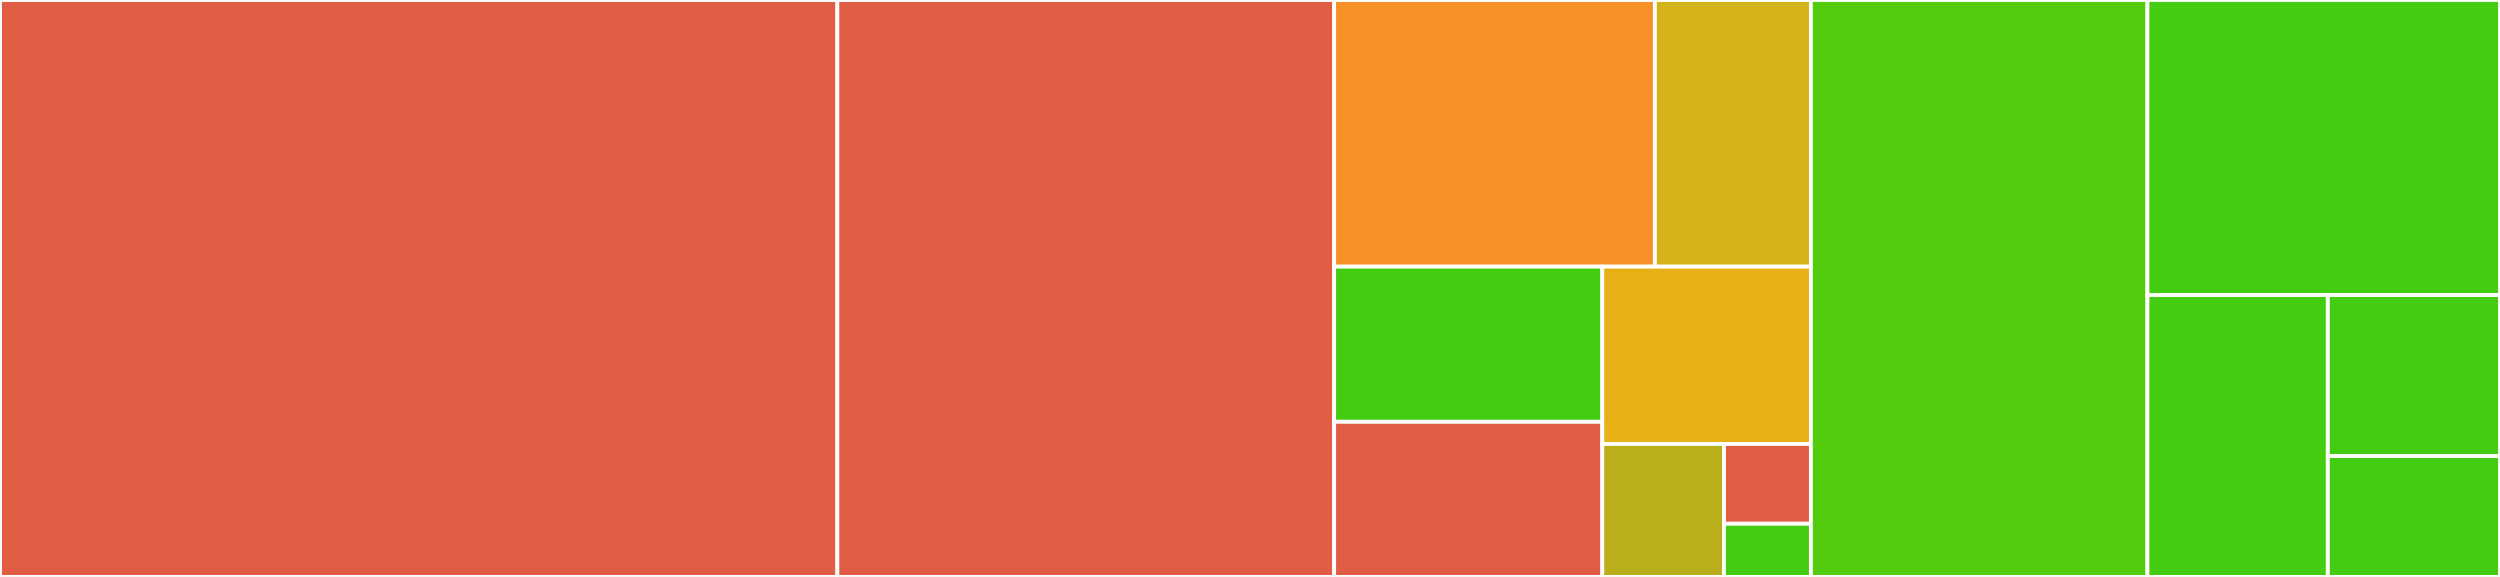 <svg baseProfile="full" width="650" height="150" viewBox="0 0 650 150" version="1.1"
xmlns="http://www.w3.org/2000/svg" xmlns:ev="http://www.w3.org/2001/xml-events"
xmlns:xlink="http://www.w3.org/1999/xlink">

<rect x="0" y="0" width="650" height="150" fill="#333333" stroke="none"/>

<style>rect.s{mask:url(#mask);}</style>
<defs>
  <pattern id="white" width="4" height="4" patternUnits="userSpaceOnUse" patternTransform="rotate(45)">
    <rect width="2" height="2" transform="translate(0,0)" fill="white"></rect>
  </pattern>
  <mask id="mask">
    <rect x="0" y="0" width="100%" height="100%" fill="url(#white)"></rect>
  </mask>
</defs>

<rect x="0" y="0" width="217.708" height="150.0" fill="#e05d44" stroke="white" stroke-width="1" class=" tooltipped" data-content="pyright/_mureq.py"><title>pyright/_mureq.py</title></rect>
<rect x="217.708" y="0" width="129.167" height="150.0" fill="#e05d44" stroke="white" stroke-width="1" class=" tooltipped" data-content="pyright/node.py"><title>pyright/node.py</title></rect>
<rect x="346.875" y="0" width="83.39" height="69.328" fill="#f79127" stroke="white" stroke-width="1" class=" tooltipped" data-content="pyright/_utils.py"><title>pyright/_utils.py</title></rect>
<rect x="430.265" y="0" width="40.568" height="69.328" fill="#d3b319" stroke="white" stroke-width="1" class=" tooltipped" data-content="pyright/cli.py"><title>pyright/cli.py</title></rect>
<rect x="346.875" y="69.328" width="69.727" height="40.336" fill="#4c1" stroke="white" stroke-width="1" class=" tooltipped" data-content="pyright/types.py"><title>pyright/types.py</title></rect>
<rect x="346.875" y="109.664" width="69.727" height="40.336" fill="#e05d44" stroke="white" stroke-width="1" class=" tooltipped" data-content="pyright/langserver.py"><title>pyright/langserver.py</title></rect>
<rect x="416.602" y="69.328" width="54.232" height="46.098" fill="#e7b015" stroke="white" stroke-width="1" class=" tooltipped" data-content="pyright/errors.py"><title>pyright/errors.py</title></rect>
<rect x="416.602" y="115.426" width="31.635" height="34.574" fill="#baaf1b" stroke="white" stroke-width="1" class=" tooltipped" data-content="pyright/utils.py"><title>pyright/utils.py</title></rect>
<rect x="448.237" y="115.426" width="22.597" height="20.744" fill="#e05d44" stroke="white" stroke-width="1" class=" tooltipped" data-content="pyright/__main__.py"><title>pyright/__main__.py</title></rect>
<rect x="448.237" y="136.17" width="22.597" height="13.83" fill="#4c1" stroke="white" stroke-width="1" class=" tooltipped" data-content="pyright/_version.py"><title>pyright/_version.py</title></rect>
<rect x="470.833" y="0" width="87.5" height="150.0" fill="#53cc0d" stroke="white" stroke-width="1" class=" tooltipped" data-content="tests/test_main.py"><title>tests/test_main.py</title></rect>
<rect x="558.333" y="0" width="91.667" height="76.705" fill="#4c1" stroke="white" stroke-width="1" class=" tooltipped" data-content="tests/test_node.py"><title>tests/test_node.py</title></rect>
<rect x="558.333" y="76.705" width="46.899" height="73.295" fill="#4c1" stroke="white" stroke-width="1" class=" tooltipped" data-content="tests/conftest.py"><title>tests/conftest.py</title></rect>
<rect x="605.233" y="76.705" width="44.767" height="41.883" fill="#4c1" stroke="white" stroke-width="1" class=" tooltipped" data-content="tests/test_langserver.py"><title>tests/test_langserver.py</title></rect>
<rect x="605.233" y="118.588" width="44.767" height="31.412" fill="#4c1" stroke="white" stroke-width="1" class=" tooltipped" data-content="tests/test_types.py"><title>tests/test_types.py</title></rect>
</svg>